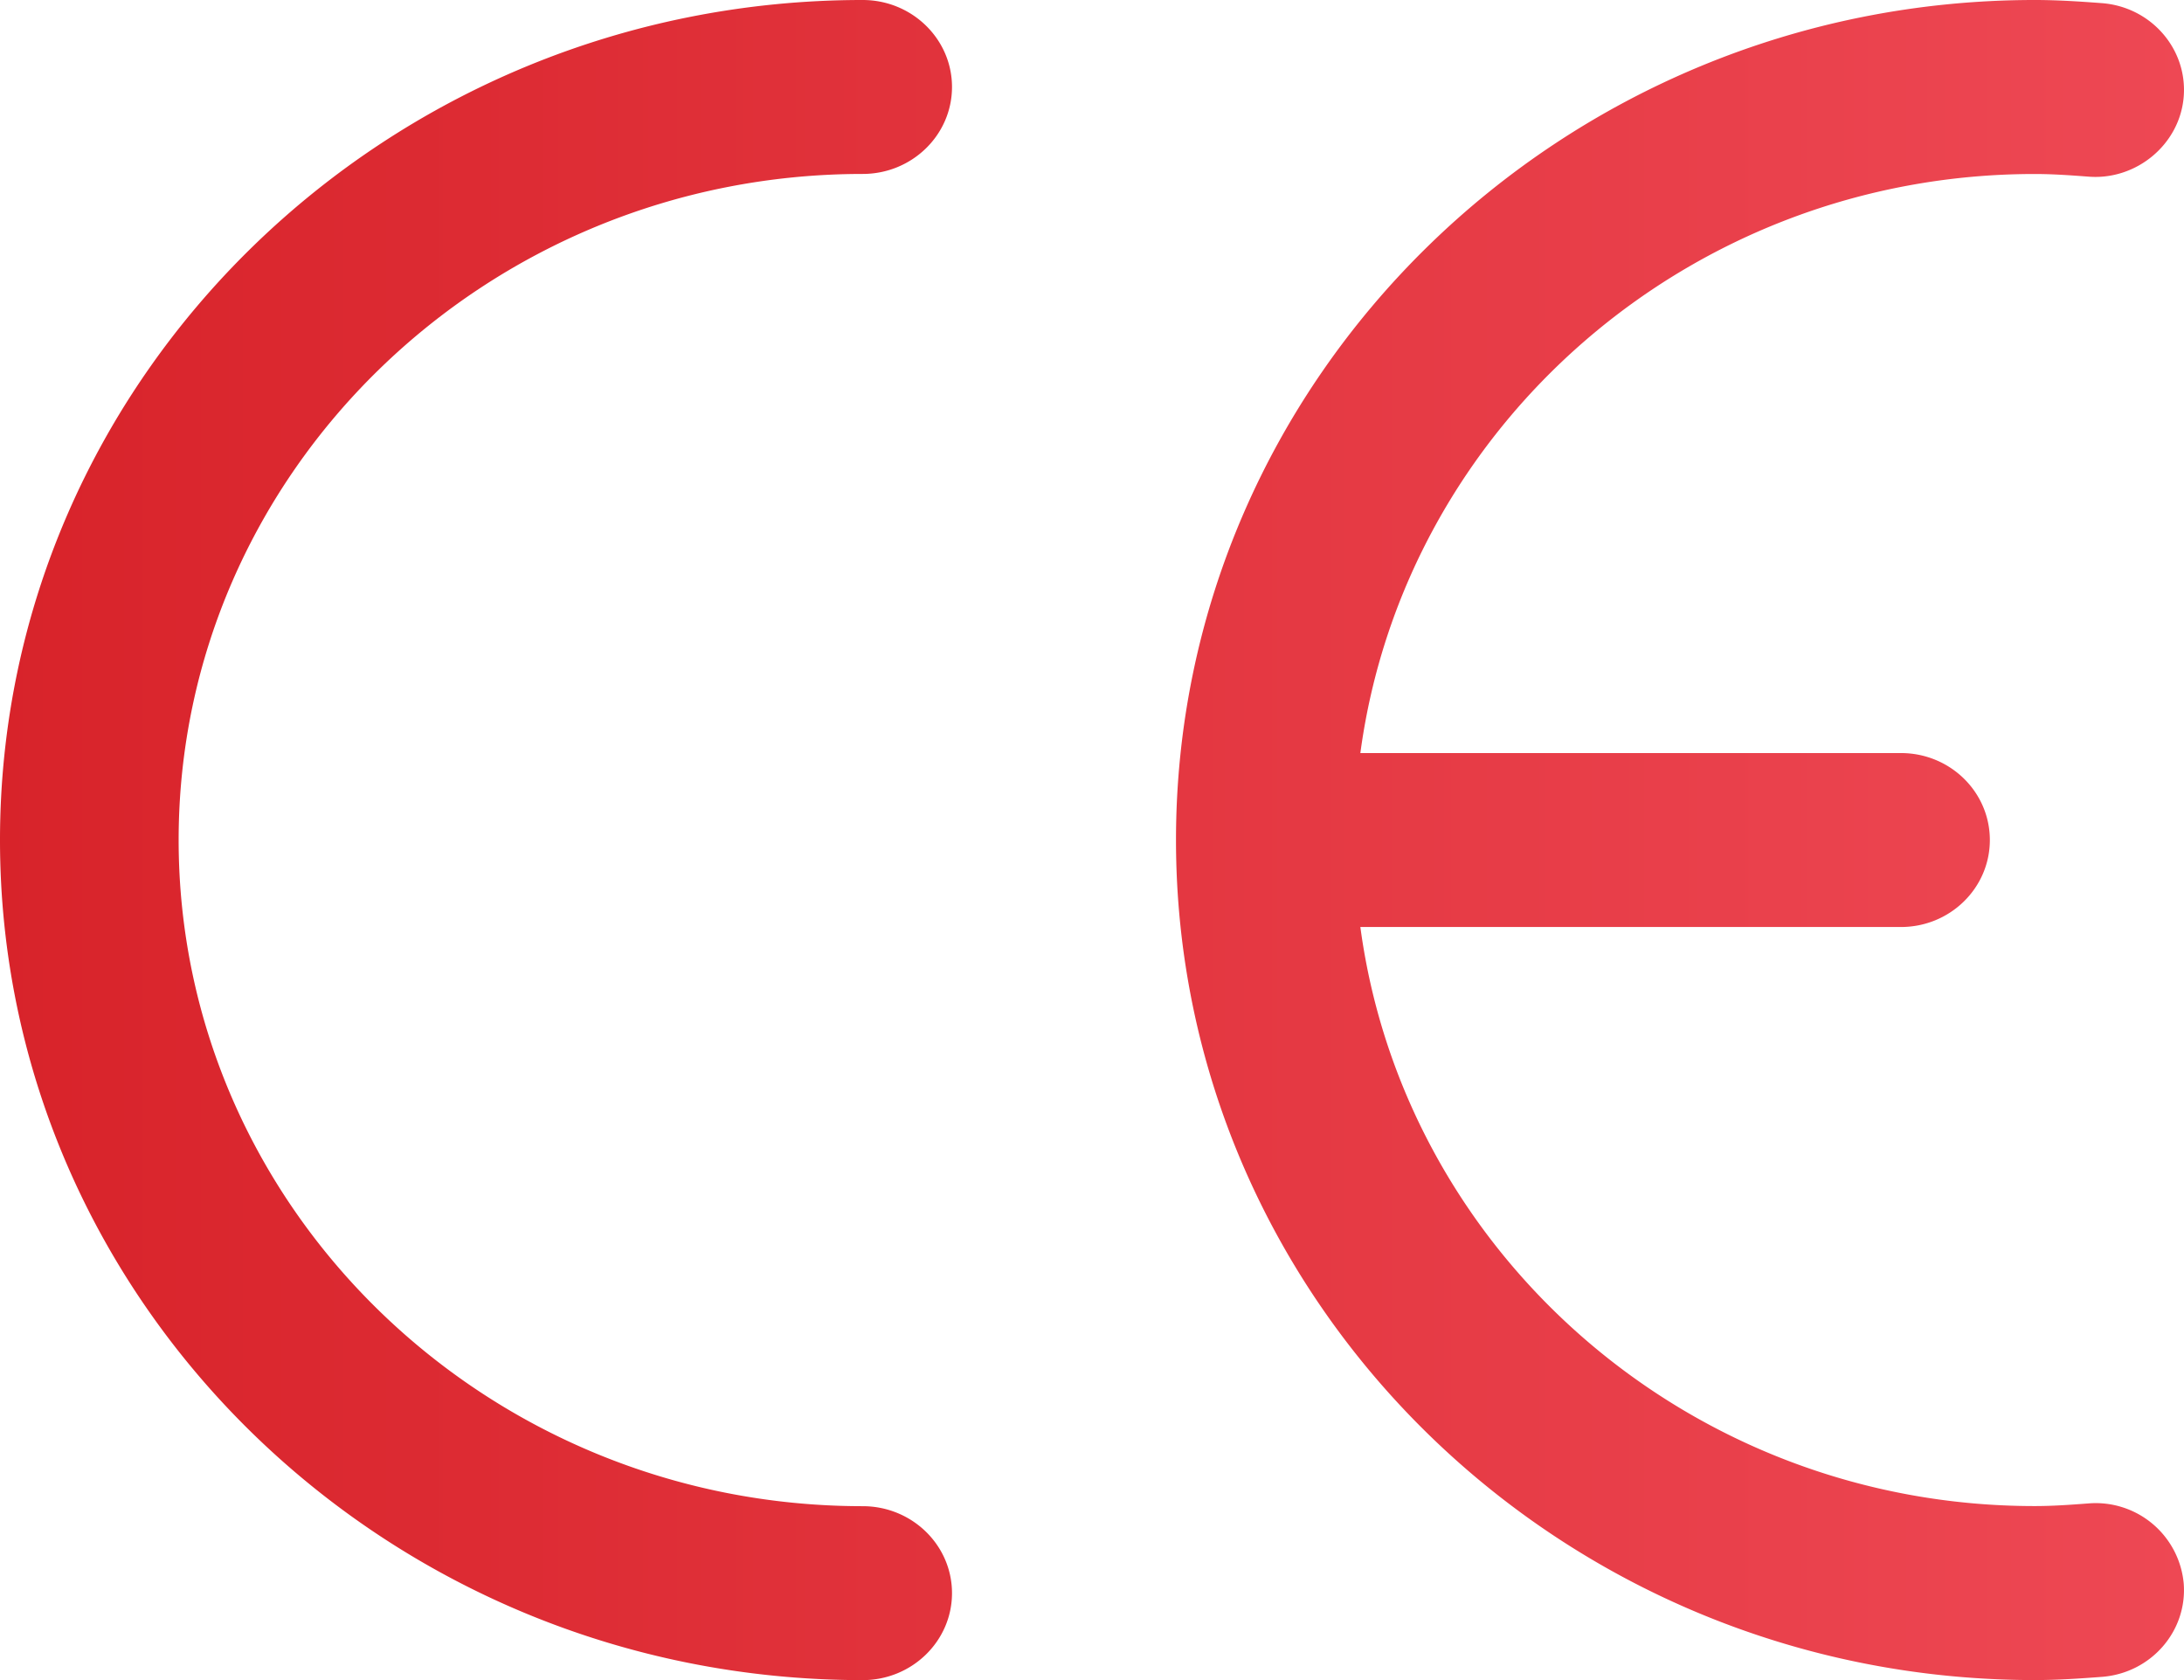 <svg xmlns="http://www.w3.org/2000/svg" width="39" height="30" viewBox="0 0 39 30">
    <defs>
        <linearGradient id="a" x1="0%" y1="50%" y2="50%">
            <stop offset="0%" stop-color="#D8232A"/>
            <stop offset="100%" stop-color="#EE4854"/>
        </linearGradient>
    </defs>
    <path fill="url(#a)" fill-rule="evenodd" d="M15.405 0C16.285 0 17 .696 17 1.553c0 .858-.715 1.553-1.595 1.553C8.67 3.106 3.19 8.442 3.19 15c0 6.559 5.48 11.895 12.215 11.895.88 0 1.595.694 1.595 1.553 0 .857-.715 1.553-1.595 1.553C6.91 30 0 23.271 0 15S6.911 0 15.405 0zm20.93 0c.403 0 .8.026 1.197.056.875.066 1.53.813 1.463 1.668-.067.854-.847 1.5-1.704 1.43-.318-.024-.634-.047-.957-.047-6.164 0-11.26 4.514-12.042 10.34h9.653c.878 0 1.588.694 1.588 1.553 0 .857-.71 1.553-1.588 1.553h-9.653c.782 5.825 5.878 10.34 12.042 10.34.323 0 .64-.023.957-.047a1.578 1.578 0 0 1 1.704 1.43c.066.855-.588 1.601-1.463 1.667-.396.03-.794.057-1.198.057C27.88 30 21 23.271 21 15S27.88 0 36.334 0z"/>
</svg>
